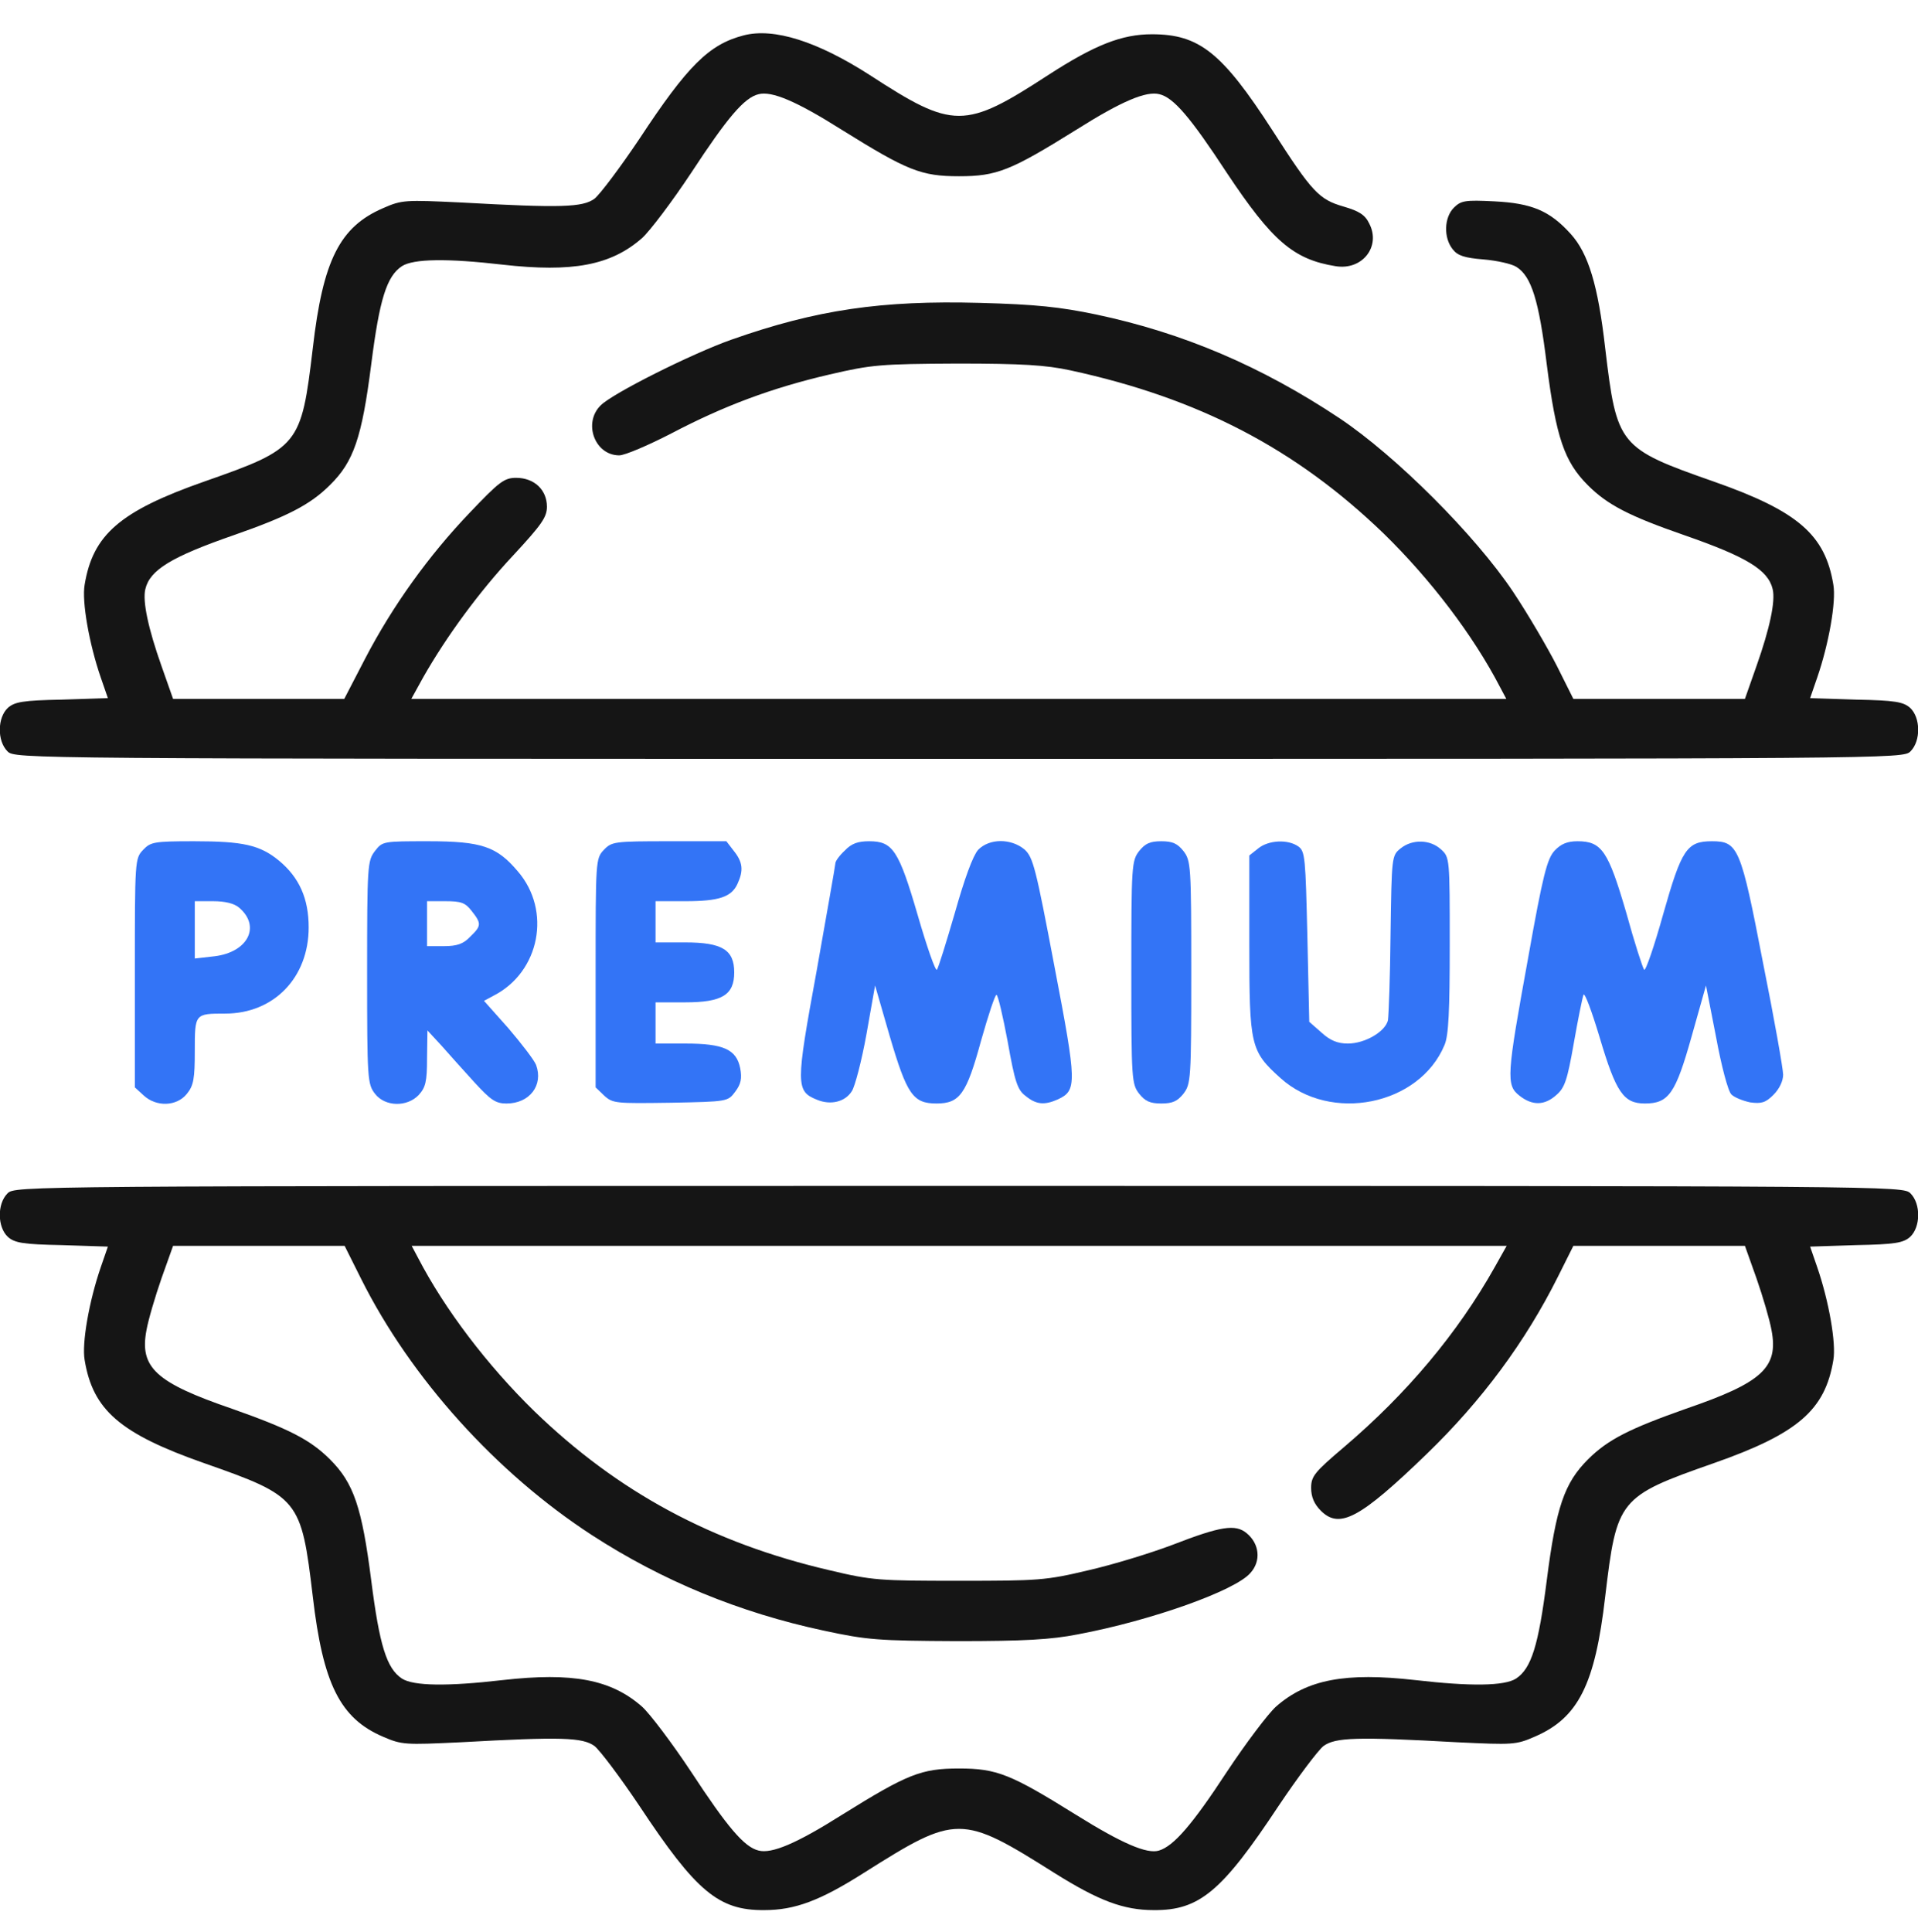 <?xml version="1.0" encoding="UTF-8"?>
<svg xmlns="http://www.w3.org/2000/svg" width="136" height="137" viewBox="0 0 136 137" fill="none">
  <g clip-path="url(#clip0_2403_773)">
    <path d="M52.726 2.509C50.283 3.146 48.769 4.634 45.342 9.84C43.987 11.859 42.553 13.771 42.154 14.09C41.304 14.701 39.817 14.754 32.672 14.356C28.74 14.17 28.501 14.17 27.173 14.754C24.092 16.082 22.897 18.446 22.18 24.688C21.356 31.595 21.223 31.781 14.476 34.145C8.5 36.243 6.587 37.916 6.003 41.449C5.79 42.645 6.322 45.646 7.145 48.037L7.65 49.498L4.383 49.604C1.62 49.657 1.036 49.763 0.558 50.188C-0.186 50.879 -0.213 52.526 0.531 53.27C1.062 53.801 1.408 53.801 68 53.801C134.592 53.801 134.937 53.801 135.469 53.27C136.212 52.526 136.186 50.879 135.442 50.188C134.964 49.763 134.379 49.657 131.617 49.604L128.35 49.498L128.854 48.037C129.678 45.646 130.209 42.645 129.997 41.449C129.412 37.916 127.5 36.243 121.523 34.145C114.776 31.781 114.644 31.595 113.82 24.688C113.315 20.226 112.625 17.968 111.376 16.587C109.889 14.94 108.614 14.409 105.958 14.276C103.886 14.17 103.594 14.223 103.089 14.727C102.398 15.418 102.345 16.852 103.009 17.676C103.354 18.128 103.859 18.287 105.187 18.393C106.144 18.473 107.206 18.712 107.525 18.924C108.587 19.588 109.119 21.288 109.676 25.831C110.34 31.037 110.925 32.737 112.598 34.41C113.979 35.791 115.52 36.588 119.425 37.943C123.861 39.484 125.375 40.413 125.694 41.768C125.906 42.618 125.481 44.584 124.551 47.213L123.728 49.551H117.645H111.562L110.394 47.213C109.729 45.912 108.348 43.548 107.286 41.954C104.603 37.943 98.998 32.338 94.987 29.656C89.436 25.963 83.884 23.599 77.722 22.298C75.172 21.767 73.472 21.581 69.461 21.474C62.528 21.288 57.906 21.953 51.876 24.078C49.087 25.06 43.403 27.902 42.58 28.753C41.331 30.001 42.181 32.285 43.908 32.285C44.306 32.285 45.98 31.568 47.626 30.718C51.319 28.779 54.718 27.504 58.836 26.548C61.811 25.857 62.422 25.804 67.867 25.777C72.489 25.777 74.162 25.884 75.889 26.256C84.973 28.221 91.879 31.807 98.122 37.837C101.442 41.078 104.47 45.062 106.356 48.701L106.808 49.551H67.973H29.165L30.015 48.01C31.662 45.115 34 41.928 36.39 39.377C38.409 37.199 38.781 36.668 38.781 35.924C38.781 34.729 37.878 33.879 36.603 33.879C35.753 33.879 35.408 34.145 33.309 36.349C30.387 39.404 27.837 42.963 25.898 46.682L24.411 49.551H18.355H12.272L11.448 47.213C10.518 44.584 10.094 42.618 10.306 41.768C10.625 40.413 12.139 39.484 16.575 37.943C20.373 36.615 21.994 35.791 23.401 34.384C25.075 32.737 25.659 31.037 26.323 25.831C26.908 21.235 27.412 19.588 28.501 18.871C29.325 18.34 31.742 18.313 35.647 18.765C40.587 19.323 43.323 18.818 45.528 16.879C46.086 16.374 47.653 14.303 49.008 12.257C51.584 8.326 52.779 6.918 53.789 6.679C54.718 6.44 56.445 7.157 59.686 9.202C64.334 12.098 65.317 12.496 68 12.496C70.683 12.496 71.665 12.098 76.314 9.202C79.555 7.157 81.281 6.44 82.211 6.679C83.22 6.918 84.415 8.326 86.992 12.257C90.206 17.091 91.72 18.393 94.695 18.871C96.608 19.19 97.936 17.463 97.086 15.843C96.793 15.232 96.368 14.966 95.279 14.648C93.526 14.143 93.048 13.638 90.233 9.256C86.647 3.704 85.026 2.429 81.68 2.429C79.555 2.429 77.642 3.173 74.322 5.324C68.398 9.176 67.601 9.176 61.678 5.324C57.959 2.934 54.878 1.951 52.726 2.509Z" fill="#151515"></path>
    <path d="M10.147 60.256C9.562 60.867 9.562 61.026 9.562 68.968V77.096L10.173 77.654C11.077 78.504 12.537 78.451 13.255 77.548C13.733 76.963 13.812 76.459 13.812 74.52C13.812 71.864 13.812 71.864 15.964 71.864C19.417 71.864 21.887 69.314 21.887 65.754C21.887 63.709 21.223 62.221 19.789 61.026C18.434 59.91 17.239 59.645 13.759 59.645C10.917 59.645 10.678 59.698 10.147 60.256ZM16.947 64.346C18.514 65.674 17.584 67.507 15.22 67.799L13.812 67.959V65.913V63.895H15.114C15.964 63.895 16.602 64.054 16.947 64.346Z" fill="#3374F6"></path>
    <path d="M26.589 60.335C26.058 61.026 26.031 61.345 26.031 68.942C26.031 76.538 26.058 76.857 26.589 77.548C27.306 78.478 28.873 78.504 29.697 77.627C30.175 77.096 30.281 76.698 30.281 75.024L30.308 73.059L31.291 74.121C31.822 74.732 32.884 75.901 33.628 76.724C34.797 77.999 35.142 78.239 35.913 78.239C37.559 78.239 38.542 76.937 38.011 75.502C37.878 75.157 36.975 73.989 36.045 72.899L34.319 70.96L35.009 70.588C38.277 68.915 39.127 64.559 36.709 61.77C35.222 60.017 34.159 59.645 30.361 59.645C27.173 59.645 27.12 59.645 26.589 60.335ZM33.442 64.585C34.159 65.489 34.133 65.648 33.336 66.418C32.858 66.923 32.406 67.082 31.477 67.082H30.281V65.489V63.895H31.583C32.698 63.895 32.991 64.001 33.442 64.585Z" fill="#3374F6"></path>
    <path d="M42.819 60.256C42.234 60.867 42.234 61.026 42.234 68.968V77.096L42.845 77.681C43.456 78.238 43.669 78.238 47.547 78.185C51.611 78.106 51.611 78.106 52.142 77.388C52.541 76.857 52.62 76.459 52.487 75.742C52.222 74.413 51.319 73.988 48.609 73.988H46.484V72.528V71.067H48.583C51.212 71.067 52.062 70.535 52.062 68.942C52.062 67.348 51.212 66.817 48.583 66.817H46.484V65.356V63.895H48.609C50.973 63.895 51.877 63.602 52.302 62.646C52.727 61.717 52.673 61.132 52.036 60.335L51.505 59.645H47.441C43.562 59.645 43.377 59.671 42.819 60.256Z" fill="#3374F6"></path>
    <path d="M59.898 60.309C59.527 60.654 59.234 61.053 59.234 61.212C59.234 61.345 58.623 64.771 57.906 68.835C56.419 76.937 56.419 77.362 57.933 77.973C58.889 78.371 59.925 78.132 60.403 77.362C60.616 77.043 61.094 75.237 61.439 73.324L62.05 69.871L63.086 73.457C64.308 77.601 64.733 78.238 66.406 78.238C68.053 78.238 68.531 77.574 69.567 73.776C70.072 71.996 70.55 70.535 70.656 70.535C70.763 70.535 71.108 72.023 71.453 73.856C71.958 76.698 72.144 77.282 72.728 77.707C73.472 78.318 74.056 78.371 75.013 77.946C76.367 77.309 76.367 76.857 74.773 68.543C73.445 61.531 73.259 60.787 72.648 60.229C71.692 59.432 70.152 59.432 69.355 60.256C68.983 60.681 68.398 62.274 67.708 64.718C67.097 66.817 66.539 68.623 66.433 68.756C66.327 68.862 65.716 67.109 65.078 64.904C63.724 60.256 63.298 59.645 61.625 59.645C60.828 59.645 60.377 59.804 59.898 60.309Z" fill="#3374F6"></path>
    <path d="M80.777 60.335C80.245 61.026 80.219 61.345 80.219 68.942C80.219 76.538 80.245 76.857 80.777 77.548C81.202 78.079 81.547 78.238 82.344 78.238C83.141 78.238 83.486 78.079 83.911 77.548C84.442 76.857 84.469 76.538 84.469 68.942C84.469 61.345 84.442 61.026 83.911 60.335C83.486 59.804 83.141 59.645 82.344 59.645C81.547 59.645 81.202 59.804 80.777 60.335Z" fill="#3374F6"></path>
    <path d="M89.223 60.149L88.586 60.654V67.002C88.586 74.148 88.666 74.52 90.791 76.432C94.35 79.646 100.645 78.371 102.425 74.095C102.717 73.43 102.797 71.677 102.797 67.002C102.797 60.867 102.797 60.787 102.186 60.229C101.416 59.512 100.141 59.485 99.317 60.149C98.68 60.654 98.68 60.734 98.6 66.206C98.573 69.234 98.467 71.996 98.414 72.341C98.228 73.138 96.794 73.988 95.572 73.988C94.855 73.988 94.323 73.776 93.713 73.218L92.836 72.448L92.703 66.418C92.57 60.84 92.544 60.362 92.066 60.017C91.322 59.485 89.941 59.565 89.223 60.149Z" fill="#3374F6"></path>
    <path d="M110.234 60.309C109.703 60.893 109.411 61.982 108.348 67.959C106.834 76.273 106.781 76.937 107.737 77.681C108.641 78.398 109.517 78.398 110.367 77.627C110.951 77.123 111.137 76.565 111.589 73.988C111.881 72.315 112.2 70.748 112.28 70.535C112.359 70.323 112.864 71.677 113.422 73.537C114.591 77.468 115.122 78.238 116.636 78.238C118.336 78.238 118.814 77.521 119.956 73.457L120.966 69.871L121.683 73.537C122.055 75.556 122.533 77.388 122.772 77.601C122.984 77.813 123.595 78.052 124.1 78.159C124.897 78.265 125.189 78.185 125.747 77.627C126.172 77.203 126.437 76.645 126.437 76.193C126.437 75.795 125.8 72.182 125.003 68.224C123.436 60.096 123.25 59.645 121.391 59.645C119.611 59.645 119.239 60.203 117.937 64.798C117.3 67.082 116.689 68.862 116.583 68.756C116.476 68.623 115.892 66.817 115.308 64.692C114.033 60.335 113.581 59.645 111.855 59.645C111.137 59.645 110.686 59.831 110.234 60.309Z" fill="#3374F6"></path>
    <path d="M0.531 84.613C-0.213 85.357 -0.186 87.004 0.558 87.695C1.036 88.12 1.62 88.226 4.383 88.279L7.65 88.385L7.145 89.846C6.322 92.237 5.79 95.238 6.003 96.434C6.587 99.966 8.5 101.64 14.476 103.738C21.223 106.102 21.356 106.288 22.18 113.195C22.897 119.384 24.119 121.827 27.147 123.129C28.501 123.713 28.714 123.713 32.672 123.527C39.817 123.129 41.304 123.182 42.154 123.793C42.553 124.112 43.987 126.024 45.342 128.043C49.353 134.099 50.947 135.454 54.187 135.427C56.365 135.427 58.145 134.763 61.279 132.771C67.84 128.627 68.159 128.627 74.773 132.798C77.908 134.763 79.661 135.427 81.812 135.427C85.053 135.454 86.647 134.099 90.658 128.043C92.012 126.024 93.447 124.112 93.845 123.793C94.695 123.182 96.183 123.129 103.328 123.527C107.259 123.713 107.498 123.713 108.826 123.129C111.908 121.801 113.103 119.437 113.82 113.195C114.644 106.288 114.776 106.102 121.523 103.738C127.5 101.64 129.412 99.966 129.997 96.434C130.209 95.238 129.678 92.237 128.854 89.846L128.35 88.385L131.617 88.279C134.379 88.226 134.964 88.12 135.442 87.695C136.186 87.004 136.212 85.357 135.469 84.613C134.937 84.082 134.592 84.082 68 84.082C1.408 84.082 1.062 84.082 0.531 84.613ZM25.606 90.67C29.139 97.735 35.222 104.456 41.968 108.838C46.962 112.079 52.434 114.337 58.411 115.612C61.492 116.276 62.262 116.329 67.867 116.356C72.622 116.356 74.534 116.249 76.42 115.877C81.653 114.895 87.603 112.77 88.665 111.521C89.436 110.671 89.303 109.449 88.4 108.706C87.603 108.042 86.567 108.201 83.14 109.529C81.6 110.113 78.917 110.937 77.164 111.335C74.162 112.052 73.631 112.079 68 112.079C62.368 112.079 61.837 112.052 58.836 111.335C50.495 109.396 43.801 105.784 37.878 100.046C34.558 96.806 31.529 92.821 29.643 89.182L29.192 88.332H68.026H106.834L105.984 89.846C103.354 94.521 99.769 98.798 95.306 102.596C93.208 104.376 92.969 104.668 92.969 105.492C92.969 106.129 93.181 106.634 93.659 107.112C94.987 108.44 96.448 107.643 101.15 103.101C105.081 99.302 108.162 95.132 110.473 90.51L111.562 88.332H117.645H123.728L124.551 90.643C125.003 91.945 125.481 93.565 125.614 94.309C126.119 96.965 124.95 98.028 119.531 99.887C115.547 101.295 114.006 102.065 112.598 103.473C110.925 105.146 110.34 106.846 109.676 112.052C109.092 116.648 108.587 118.295 107.498 119.012C106.675 119.543 104.258 119.57 100.353 119.118C95.412 118.56 92.676 119.065 90.472 121.004C89.914 121.509 88.347 123.581 86.992 125.626C84.522 129.398 83.22 130.885 82.184 131.204C81.334 131.47 79.555 130.699 76.314 128.681C71.665 125.785 70.683 125.387 68 125.387C65.317 125.387 64.334 125.785 59.686 128.681C56.445 130.726 54.718 131.443 53.789 131.204C52.779 130.965 51.584 129.557 49.008 125.626C47.653 123.581 46.086 121.509 45.528 121.004C43.323 119.065 40.587 118.56 35.647 119.118C31.742 119.57 29.325 119.543 28.501 119.012C27.412 118.295 26.908 116.648 26.323 112.052C25.659 106.846 25.075 105.146 23.401 103.473C21.994 102.065 20.453 101.295 16.468 99.887C11.05 98.028 9.881 96.965 10.386 94.309C10.518 93.565 10.997 91.945 11.448 90.643L12.272 88.332H18.355H24.437L25.606 90.67Z" fill="#151515"></path>
  </g>
  <defs>
    <clipPath id="clip0_2403_773">
      <rect width="136" height="136" fill="white" transform="translate(0 0.942)"></rect>
    </clipPath>
  </defs>
</svg>
